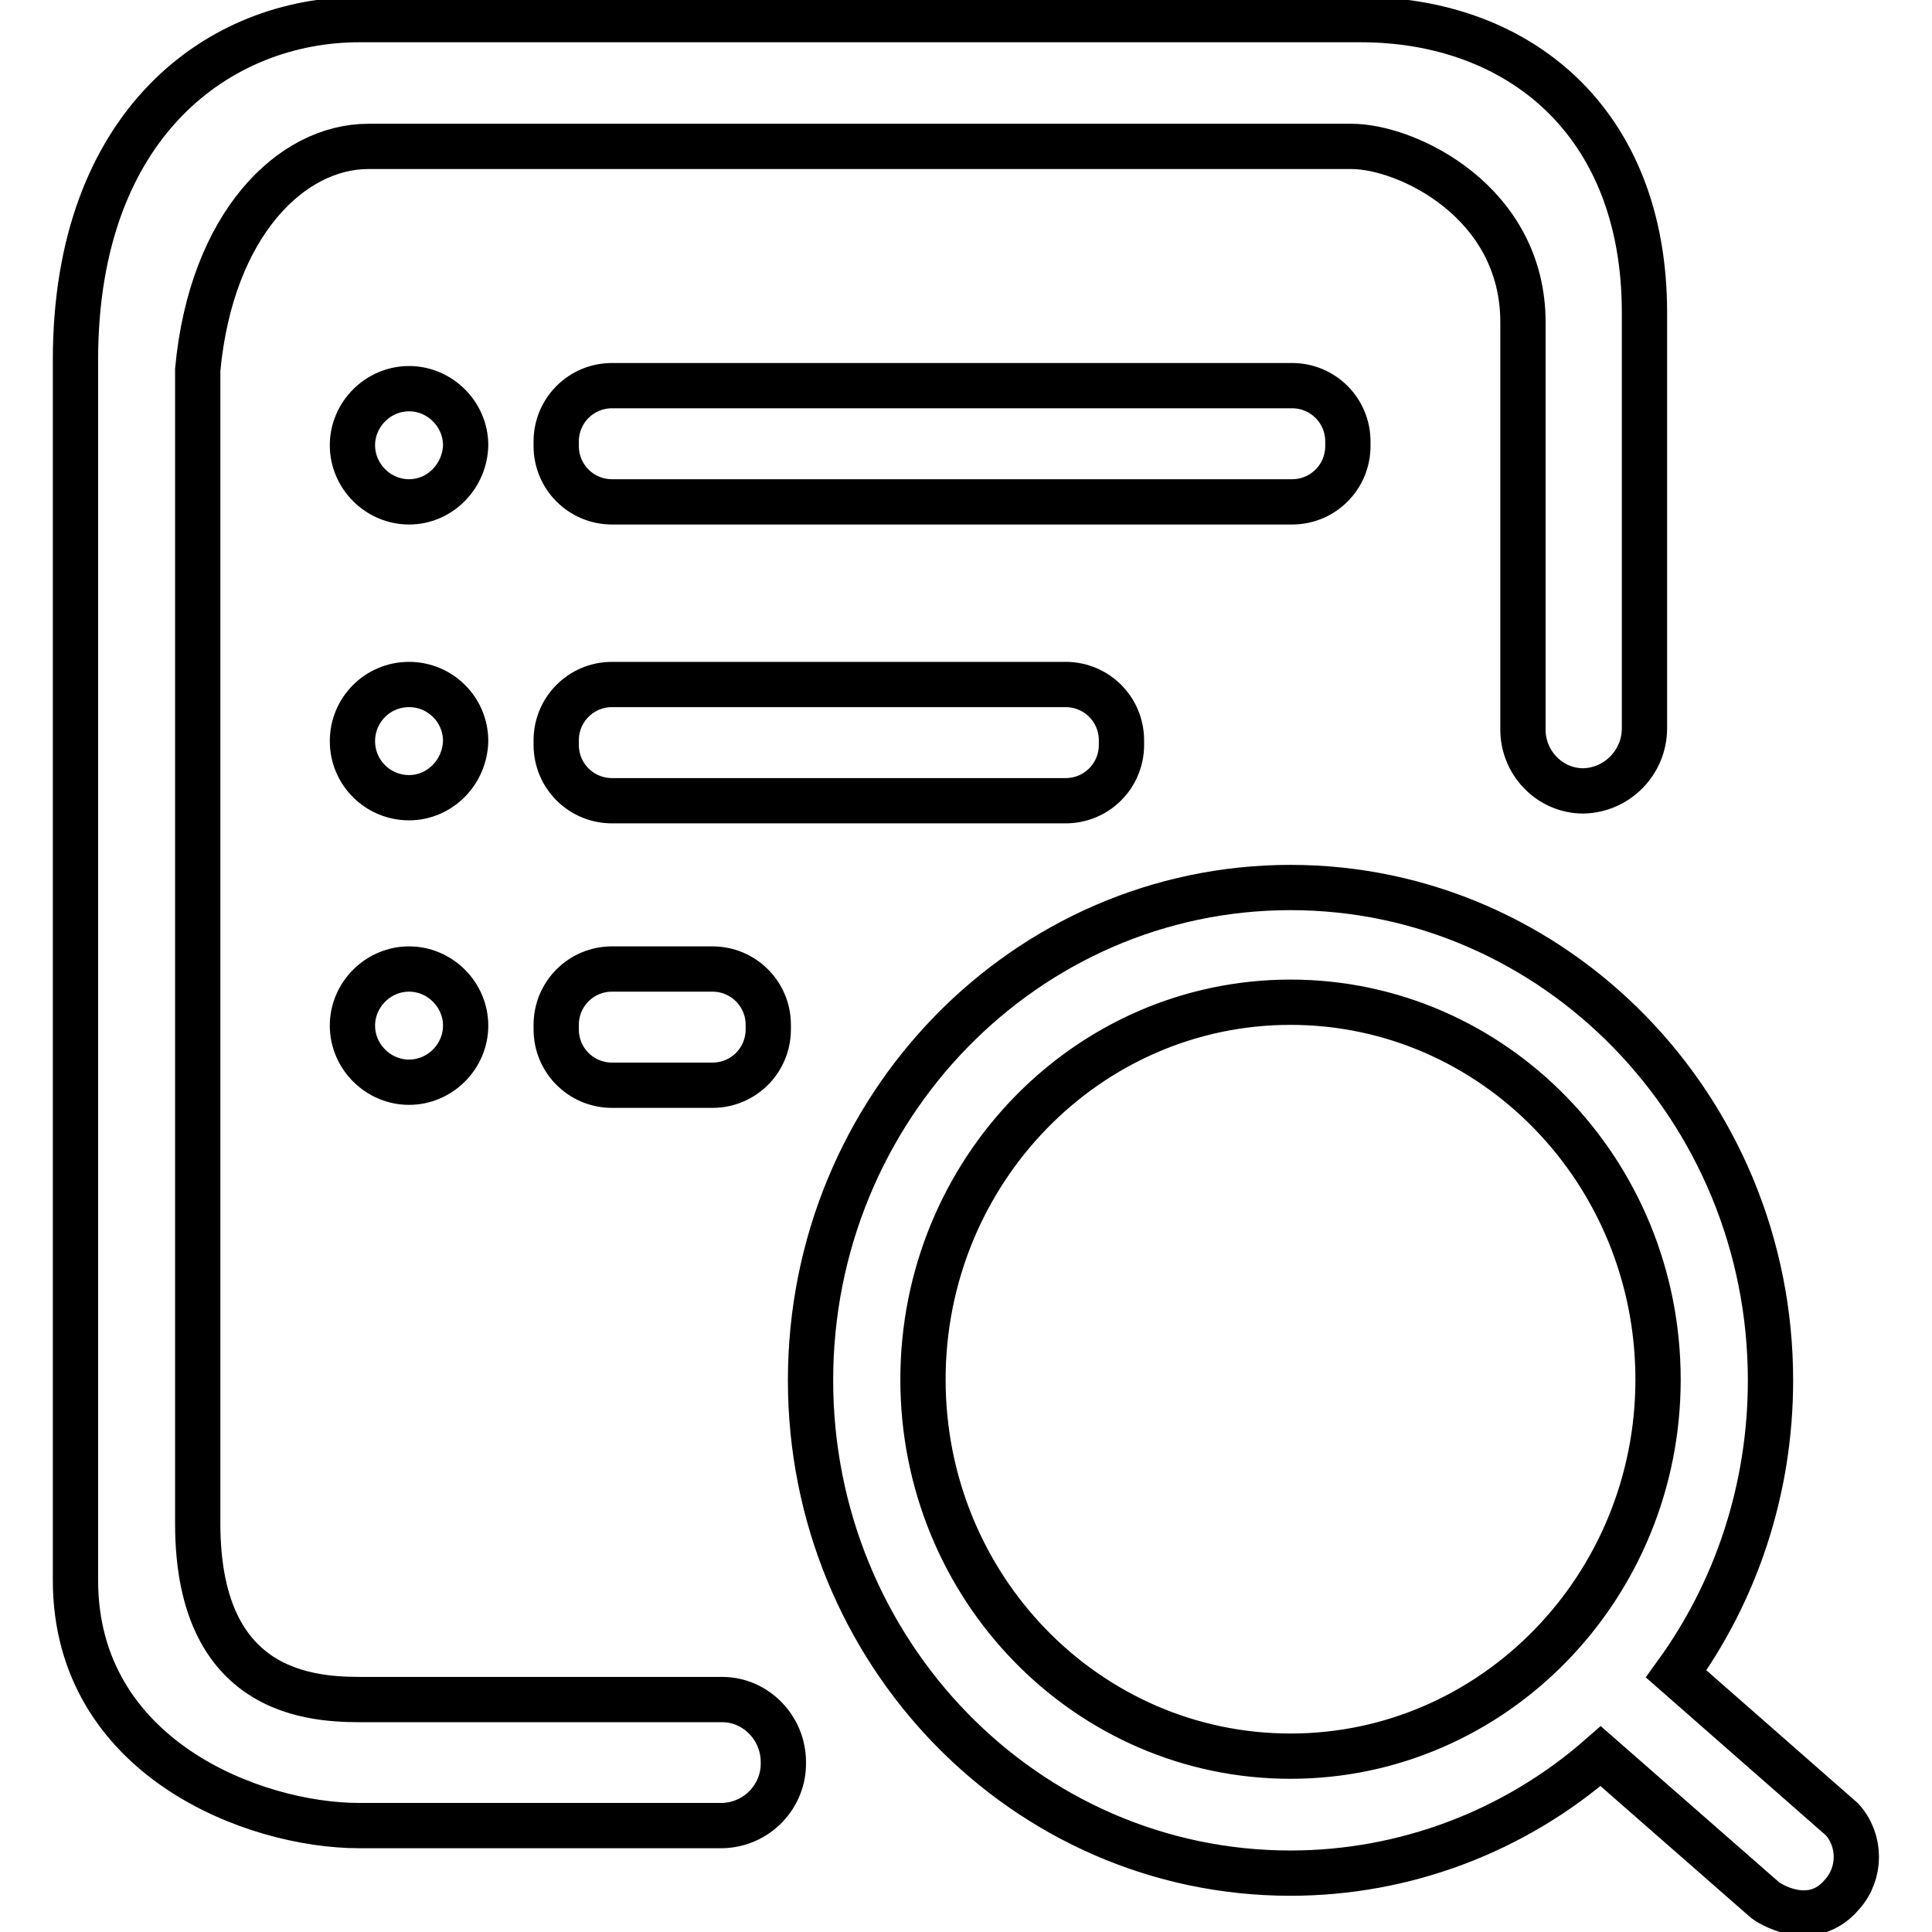 <?xml version="1.0" encoding="utf-8"?>
<!-- Svg Vector Icons : http://www.onlinewebfonts.com/icon -->
<!DOCTYPE svg PUBLIC "-//W3C//DTD SVG 1.1//EN" "http://www.w3.org/Graphics/SVG/1.1/DTD/svg11.dtd">
<svg version="1.1" xmlns="http://www.w3.org/2000/svg" xmlns:xlink="http://www.w3.org/1999/xlink" x="0px" y="0px" viewBox="0 0 256 256" enable-background="new 0 0 256 256" xml:space="preserve">
<g> <path stroke-width="6" fill-opacity="0" stroke="#000000"  d="M222.1,221.8l22,19.3c2.5,2.8,2.5,7.1,0,9.9c-4.1,4.9-9.9,1.1-10.3,0.7l-21.7-19 c-11.4,10-26,15.5-41.1,15.5c-35.2,0-63.6-29.3-63.6-65.3c0-36.1,28.5-65.3,63.6-65.3c35.1,0,63.6,29.3,63.6,65.3 C234.6,197.4,230,210.9,222.1,221.8L222.1,221.8z M122.3,182.8c0,27.6,21.8,49.9,48.7,49.9c26.9,0,48.7-22.4,48.7-49.9 c0-27.6-21.8-50-48.7-50C144.1,132.8,122.3,155.2,122.3,182.8z M201.8,96.5V42.7c0-16-15.4-23.3-22.7-23.3H48.8 C38.6,19.4,28,29.7,26.2,49v152.9c0,23.9,16.9,23.3,22.7,23.3h46.8c4.4,0,8.1,3.7,8.1,8.3c0.1,4.5-3.5,8.3-8.1,8.4H47.6 c-14,0-37.6-9-37.6-32.5V47.7C10,16.1,29.3,2.6,47.6,2.6h132.7c20.7,0,37.6,13.3,37.6,38.8v55.1c0,4.5-3.6,8.2-8.1,8.3 C205.3,104.8,201.7,101,201.8,96.5z M81.1,51.1h90.1c4.1,0,7.4,3.3,7.4,7.4l0,0v0.6c0,4.1-3.3,7.4-7.4,7.4l0,0H81.1 c-4.1,0-7.4-3.3-7.4-7.4l0,0v-0.6C73.7,54.4,77,51.1,81.1,51.1L81.1,51.1z M54.2,66.5c-4.1,0-7.5-3.4-7.5-7.5 c0-4.1,3.4-7.5,7.5-7.5s7.5,3.4,7.5,7.5C61.6,63.1,58.3,66.5,54.2,66.5z M54.2,105.7c-4.1,0-7.5-3.3-7.5-7.5c0-4.1,3.3-7.5,7.5-7.5 l0,0c4.1,0,7.5,3.3,7.5,7.5C61.6,102.3,58.3,105.7,54.2,105.7z M54.2,143.4c-4.1,0-7.5-3.4-7.5-7.5s3.4-7.5,7.5-7.5 s7.5,3.4,7.5,7.5S58.3,143.4,54.2,143.4z M81.1,90.7h60.1c4.1,0,7.4,3.3,7.4,7.4l0,0v0.6c0,4.1-3.3,7.4-7.4,7.4l0,0H81.1 c-4.1,0-7.4-3.3-7.4-7.4l0,0v-0.6C73.7,94,77,90.7,81.1,90.7L81.1,90.7z M81.1,128.4h13.3c4.1,0,7.4,3.3,7.4,7.4l0,0v0.6 c0,4.1-3.3,7.4-7.4,7.4l0,0H81.1c-4.1,0-7.4-3.3-7.4-7.4l0,0v-0.6C73.7,131.7,77,128.4,81.1,128.4L81.1,128.4z"/></g>
</svg>